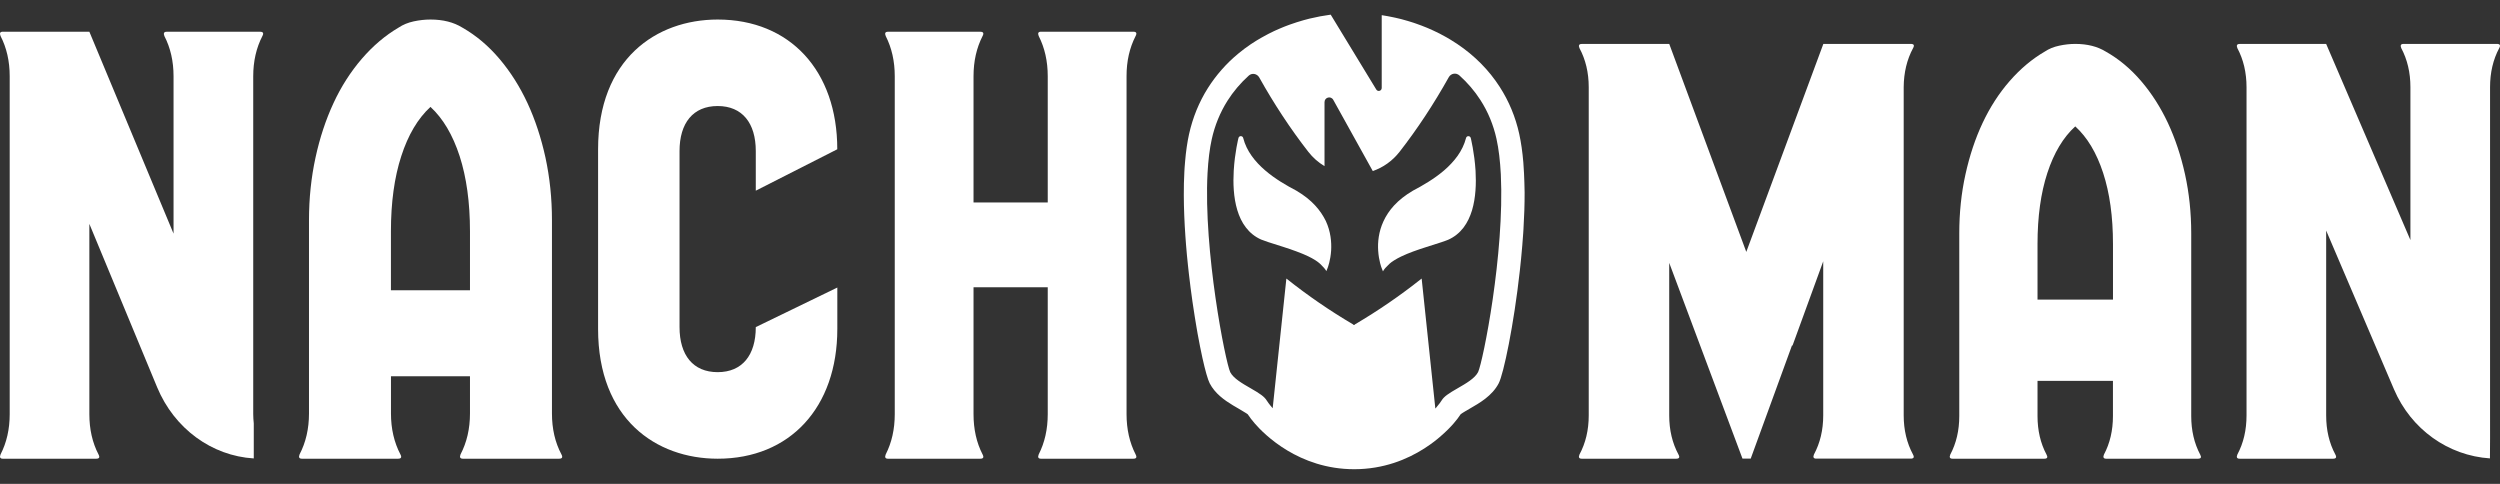 <svg width="124" height="24" viewBox="0 0 124 24" fill="none" xmlns="http://www.w3.org/2000/svg">
<rect x="0" y="0" width="124" height="24" fill="#333333" stroke="none"/>
<path d="M12.587 21.002C12.572 20.852 12.56 20.7 12.56 20.542V3.783C12.56 3.037 12.713 2.371 13.015 1.787C13.09 1.647 13.053 1.575 12.902 1.575H8.268C8.135 1.575 8.097 1.645 8.153 1.787C8.456 2.373 8.608 3.037 8.608 3.783V11.588L4.432 1.573H0.139C0.006 1.573 -0.032 1.643 0.027 1.785C0.329 2.371 0.481 3.035 0.481 3.781V20.542C0.481 21.288 0.329 21.954 0.027 22.54C-0.03 22.682 0.008 22.752 0.139 22.752H4.772C4.924 22.752 4.962 22.682 4.886 22.54C4.582 21.956 4.432 21.29 4.432 20.542V11.104L7.794 19.208C8.645 21.258 10.502 22.612 12.587 22.738V21.002Z" fill="white"/>
<path d="M27.377 20.51V10.923C27.377 9.837 27.268 8.803 27.056 7.82C26.841 6.837 26.544 5.936 26.165 5.117C25.784 4.299 25.322 3.566 24.774 2.92C24.227 2.274 23.615 1.758 22.932 1.369C22.503 1.103 21.977 0.969 21.353 0.969C21.08 0.969 20.802 0.999 20.519 1.06C20.237 1.121 19.988 1.224 19.773 1.367C19.11 1.756 18.501 2.272 17.944 2.918C17.389 3.564 16.919 4.297 16.541 5.115C16.16 5.936 15.862 6.835 15.649 7.818C15.435 8.801 15.326 9.837 15.326 10.921V20.508C15.326 21.265 15.17 21.942 14.859 22.537C14.801 22.681 14.839 22.752 14.975 22.752H19.742C19.899 22.752 19.937 22.681 19.86 22.537C19.549 21.944 19.392 21.267 19.392 20.508V18.664H23.311V20.508C23.311 21.265 23.154 21.942 22.843 22.537C22.785 22.681 22.824 22.752 22.961 22.752H27.729C27.885 22.752 27.924 22.681 27.847 22.537C27.531 21.944 27.377 21.267 27.377 20.51ZM23.311 14.396H19.39V11.477C19.39 10.044 19.56 8.799 19.903 7.745C20.243 6.691 20.726 5.877 21.351 5.302C21.975 5.877 22.456 6.691 22.799 7.745C23.139 8.801 23.311 10.044 23.311 11.477V14.396Z" fill="white"/>
<path d="M56.327 1.785C56.401 1.645 56.364 1.573 56.213 1.573H51.632C51.5 1.573 51.463 1.643 51.519 1.785C51.818 2.371 51.968 3.035 51.968 3.781V10.043H48.287V3.783C48.287 3.037 48.437 2.371 48.736 1.787C48.811 1.647 48.773 1.575 48.623 1.575H44.042C43.91 1.575 43.873 1.645 43.931 1.787C44.23 2.373 44.38 3.037 44.38 3.783V20.542C44.38 21.288 44.23 21.954 43.931 22.54C43.875 22.682 43.912 22.752 44.042 22.752H48.623C48.773 22.752 48.811 22.682 48.736 22.54C48.435 21.956 48.287 21.29 48.287 20.542V14.25H51.968V20.542C51.968 21.288 51.818 21.954 51.519 22.54C51.463 22.682 51.5 22.752 51.632 22.752H56.213C56.364 22.752 56.401 22.682 56.327 22.54C56.028 21.956 55.877 21.29 55.877 20.542V3.783C55.875 3.037 56.026 2.371 56.327 1.785Z" fill="white"/>
<path d="M35.598 0.969C32.545 0.969 29.665 2.933 29.665 7.404V16.316C29.665 20.788 32.545 22.752 35.598 22.752C39.176 22.752 41.531 20.215 41.531 16.316V14.262L37.487 16.224C37.487 17.614 36.818 18.459 35.596 18.459C34.374 18.459 33.705 17.614 33.705 16.224V7.494C33.705 6.104 34.374 5.259 35.596 5.259C36.818 5.259 37.487 6.104 37.487 7.494V9.458L41.529 7.404C41.531 3.505 39.176 0.969 35.598 0.969Z" fill="white"/>
<path d="M123.507 20.605V4.325C123.507 3.599 123.658 2.954 123.962 2.385C124.038 2.249 123.999 2.178 123.848 2.178H119.216C119.082 2.178 119.045 2.247 119.101 2.385C119.404 2.954 119.557 3.599 119.557 4.325V11.907L115.378 2.18H111.087C110.955 2.18 110.916 2.249 110.973 2.387C111.275 2.956 111.428 3.601 111.428 4.327V20.605C111.428 21.331 111.277 21.976 110.973 22.545C110.916 22.683 110.953 22.752 111.087 22.752H115.719C115.87 22.752 115.909 22.683 115.834 22.545C115.529 21.978 115.378 21.331 115.378 20.605V11.436L118.741 19.309C119.588 21.291 121.429 22.601 123.501 22.736C123.511 22.736 123.507 20.758 123.507 20.605Z" fill="white"/>
<path d="M94.89 2.384C94.966 2.246 94.929 2.178 94.775 2.178H90.438L86.616 12.494L84.332 6.329L82.795 2.18H78.456C78.321 2.18 78.284 2.25 78.341 2.386C78.647 2.955 78.801 3.601 78.801 4.326V20.606C78.801 21.331 78.647 21.977 78.341 22.546C78.284 22.684 78.321 22.752 78.456 22.752H83.138C83.29 22.752 83.329 22.684 83.253 22.546C82.947 21.977 82.793 21.331 82.793 20.606V13.037L86.427 22.748H86.835L88.881 17.138H88.91L90.432 12.961V20.602C90.432 21.327 90.278 21.973 89.972 22.542C89.915 22.68 89.952 22.748 90.087 22.748H94.769C94.923 22.748 94.96 22.68 94.884 22.542C94.578 21.973 94.423 21.327 94.423 20.602V4.324C94.429 3.599 94.583 2.953 94.89 2.384ZM82.795 12.971V12.963L82.799 12.973L82.795 12.971Z" fill="white"/>
<path d="M108.685 20.634V11.579C108.685 10.555 108.582 9.577 108.378 8.649C108.173 7.721 107.889 6.87 107.527 6.096C107.164 5.323 106.722 4.63 106.2 4.021C105.678 3.411 105.092 2.922 104.441 2.556C104.031 2.305 103.529 2.178 102.933 2.178C102.672 2.178 102.407 2.208 102.137 2.266C101.866 2.323 101.63 2.42 101.425 2.556C100.791 2.924 100.21 3.413 99.679 4.021C99.147 4.63 98.702 5.323 98.338 6.096C97.974 6.87 97.691 7.721 97.487 8.649C97.281 9.577 97.18 10.555 97.18 11.579V20.632C97.18 21.349 97.032 21.986 96.733 22.548C96.678 22.684 96.714 22.752 96.845 22.752H101.396C101.545 22.752 101.583 22.684 101.508 22.548C101.209 21.988 101.061 21.349 101.061 20.632V18.891H104.802V20.632C104.802 21.349 104.654 21.986 104.355 22.548C104.3 22.684 104.336 22.752 104.467 22.752H109.018C109.167 22.752 109.205 22.684 109.13 22.548C108.833 21.988 108.685 21.351 108.685 20.634ZM104.802 14.86H101.061V12.102C101.061 10.748 101.223 9.573 101.55 8.576C101.876 7.58 102.337 6.811 102.933 6.269C103.529 6.811 103.989 7.58 104.315 8.576C104.641 9.573 104.804 10.746 104.804 12.102V14.86H104.802Z" fill="white"/>
<path d="M72.95 6.846C72.918 6.724 72.746 6.722 72.715 6.846V6.848C72.631 7.171 72.486 7.462 72.298 7.729C72.109 7.994 71.88 8.234 71.63 8.45C71.129 8.879 70.549 9.212 70.07 9.463L70.068 9.465L70.066 9.467C69.688 9.689 69.387 9.932 69.15 10.187C68.914 10.443 68.743 10.708 68.621 10.973C68.376 11.502 68.332 12.018 68.357 12.426C68.388 12.933 68.522 13.277 68.526 13.285L68.594 13.459C68.654 13.35 68.751 13.243 68.848 13.154C68.894 13.103 68.953 13.051 69.018 13.002C69.055 12.974 69.096 12.946 69.141 12.919C69.143 12.917 69.145 12.917 69.145 12.917C69.249 12.85 69.368 12.786 69.498 12.723C69.866 12.545 70.315 12.39 70.73 12.258C71.007 12.169 71.269 12.089 71.487 12.016C71.611 11.975 71.721 11.937 71.811 11.899H71.812H71.814C72.136 11.759 72.389 11.549 72.585 11.296C72.779 11.042 72.916 10.748 73.012 10.433C73.2 9.803 73.223 9.097 73.188 8.477C73.132 7.567 72.95 6.85 72.95 6.846Z" fill="white"/>
<path d="M65.227 10.186C64.991 9.931 64.69 9.687 64.311 9.465L64.31 9.463L64.308 9.462C63.828 9.21 63.248 8.88 62.748 8.448C62.497 8.232 62.268 7.993 62.08 7.728C61.892 7.462 61.746 7.17 61.663 6.847V6.845C61.632 6.722 61.459 6.722 61.428 6.845C61.426 6.849 61.246 7.565 61.193 8.466C61.157 9.085 61.18 9.792 61.37 10.421C61.465 10.736 61.601 11.031 61.797 11.284C61.991 11.538 62.245 11.749 62.567 11.888H62.569H62.571C62.662 11.926 62.771 11.963 62.895 12.005C63.112 12.076 63.376 12.157 63.652 12.246C64.067 12.381 64.515 12.535 64.884 12.711C65.014 12.773 65.132 12.838 65.237 12.905C65.237 12.905 65.239 12.905 65.241 12.907C65.284 12.935 65.324 12.963 65.363 12.991C65.431 13.042 65.487 13.091 65.534 13.143C65.631 13.234 65.728 13.341 65.788 13.448L65.856 13.274C65.858 13.266 65.994 12.923 66.025 12.415C66.048 12.005 66.004 11.488 65.761 10.962C65.635 10.706 65.464 10.441 65.227 10.186Z" fill="white"/>
<path d="M75.591 8.591C75.582 8.407 75.57 8.229 75.557 8.054C75.514 7.536 75.446 7.067 75.357 6.657C75.357 6.653 75.355 6.649 75.355 6.647C75.171 5.806 74.844 5.02 74.388 4.312C73.853 3.478 73.141 2.76 72.275 2.178C72.274 2.178 72.274 2.176 72.272 2.176C72.192 2.123 72.111 2.069 72.027 2.02C72.002 2.004 71.977 1.988 71.951 1.972C71.889 1.935 71.827 1.897 71.763 1.861C71.738 1.848 71.711 1.832 71.686 1.818C71.598 1.77 71.513 1.723 71.424 1.677C71.42 1.675 71.414 1.673 71.41 1.669C71.327 1.626 71.239 1.584 71.154 1.545C71.125 1.531 71.096 1.519 71.069 1.505C71.003 1.475 70.937 1.446 70.869 1.416C70.84 1.404 70.811 1.39 70.781 1.378C70.69 1.341 70.597 1.303 70.504 1.268C70.492 1.264 70.483 1.26 70.471 1.256C70.388 1.224 70.302 1.194 70.219 1.165C70.186 1.153 70.153 1.143 70.12 1.131C70.054 1.109 69.988 1.088 69.92 1.068C69.887 1.058 69.854 1.048 69.821 1.038C69.728 1.01 69.635 0.985 69.54 0.959C69.52 0.953 69.499 0.949 69.48 0.943C69.4 0.923 69.32 0.903 69.239 0.886C69.202 0.878 69.165 0.87 69.128 0.862C69.062 0.848 68.996 0.834 68.93 0.822C68.894 0.814 68.857 0.808 68.822 0.801C68.727 0.783 68.633 0.767 68.538 0.753C68.537 0.753 68.535 0.753 68.533 0.753V4.361C68.533 4.512 68.341 4.567 68.263 4.44L66.008 0.735C66.006 0.733 66.006 0.729 66.004 0.727C65.655 0.773 65.306 0.838 64.964 0.921C64.953 0.923 64.943 0.927 64.931 0.929C64.854 0.949 64.774 0.969 64.697 0.991C64.683 0.994 64.669 0.998 64.656 1.002C64.431 1.066 64.208 1.137 63.986 1.216C63.955 1.228 63.924 1.238 63.893 1.25C63.837 1.272 63.781 1.291 63.727 1.313C63.686 1.329 63.645 1.345 63.604 1.363C63.554 1.382 63.503 1.404 63.455 1.426C63.404 1.448 63.352 1.471 63.301 1.493C63.263 1.511 63.222 1.529 63.183 1.547C63.096 1.588 63.011 1.63 62.927 1.673C62.894 1.689 62.863 1.707 62.83 1.725C62.772 1.756 62.712 1.788 62.655 1.82C62.622 1.838 62.589 1.857 62.556 1.875C62.498 1.909 62.438 1.945 62.38 1.978C62.351 1.996 62.324 2.012 62.294 2.03C62.211 2.081 62.13 2.135 62.048 2.188C62.046 2.188 62.046 2.19 62.044 2.19C61.825 2.338 61.615 2.495 61.416 2.661C61.117 2.908 60.841 3.176 60.591 3.461C60.341 3.746 60.114 4.048 59.912 4.367C59.801 4.541 59.7 4.719 59.605 4.903C59.512 5.086 59.425 5.274 59.347 5.464C59.192 5.846 59.068 6.243 58.977 6.653C58.932 6.853 58.895 7.065 58.862 7.29C58.829 7.516 58.802 7.756 58.781 8.007C58.773 8.102 58.765 8.201 58.757 8.3C58.752 8.375 58.748 8.448 58.744 8.525C58.724 8.896 58.715 9.282 58.717 9.677C58.718 10.338 58.748 11.029 58.796 11.722C58.806 11.861 58.816 11.999 58.827 12.138C58.854 12.484 58.887 12.83 58.924 13.173C58.938 13.309 58.953 13.446 58.969 13.582C59.023 14.057 59.083 14.521 59.147 14.966C59.165 15.093 59.184 15.219 59.204 15.342C59.223 15.467 59.24 15.587 59.26 15.708C59.289 15.888 59.318 16.064 59.347 16.235C59.367 16.347 59.386 16.46 59.405 16.569C59.485 17.005 59.562 17.4 59.638 17.743C59.78 18.384 59.91 18.837 60.001 19.013C60.263 19.516 60.723 19.845 61.156 20.106C61.255 20.165 61.353 20.223 61.447 20.276C61.524 20.32 61.691 20.417 61.806 20.492C61.837 20.512 61.866 20.532 61.887 20.547C61.934 20.619 61.988 20.696 62.048 20.773C62.108 20.85 62.174 20.931 62.244 21.012C62.704 21.543 64.421 23.273 67.169 23.273C68.63 23.273 69.8 22.784 70.644 22.245C70.743 22.182 70.838 22.119 70.929 22.053C71.001 22.004 71.067 21.953 71.133 21.903C71.193 21.858 71.249 21.812 71.303 21.768C71.342 21.737 71.379 21.707 71.414 21.675C71.738 21.4 71.967 21.157 72.097 21.006C72.235 20.846 72.357 20.69 72.45 20.545C72.545 20.472 72.792 20.332 72.891 20.274C73.391 19.987 74.014 19.631 74.336 19.012C74.577 18.548 75.085 16.132 75.384 13.424C75.407 13.22 75.428 13.016 75.448 12.81C75.467 12.605 75.487 12.399 75.504 12.191C75.522 11.983 75.537 11.777 75.551 11.572C75.555 11.502 75.561 11.433 75.564 11.366C75.601 10.746 75.623 10.135 75.621 9.547C75.615 9.218 75.607 8.9 75.591 8.591ZM73.314 18.455C73.151 18.77 72.71 19.021 72.322 19.245C71.845 19.518 71.626 19.665 71.507 19.859C71.47 19.918 71.385 20.045 71.23 20.223C71.218 20.237 71.206 20.25 71.193 20.264C70.964 18.115 70.737 15.965 70.514 13.816C69.441 14.669 68.346 15.417 67.207 16.088C67.198 16.1 67.194 16.106 67.184 16.118C67.184 16.118 67.176 16.112 67.171 16.11C67.169 16.112 67.167 16.114 67.165 16.118C67.163 16.116 67.161 16.116 67.159 16.114C67.157 16.114 67.155 16.116 67.153 16.118C67.151 16.114 67.149 16.112 67.147 16.11C67.141 16.112 67.134 16.118 67.134 16.118C67.124 16.106 67.12 16.1 67.11 16.088C65.969 15.417 64.877 14.669 63.804 13.816C63.581 15.961 63.354 18.105 63.125 20.248C62.956 20.058 62.867 19.922 62.828 19.863C62.708 19.667 62.489 19.52 62.009 19.245C61.621 19.021 61.181 18.77 61.02 18.461C60.781 17.954 59.689 12.44 59.894 8.587C59.929 7.94 59.999 7.376 60.102 6.908C60.253 6.224 60.515 5.582 60.88 5.002C61.171 4.543 61.524 4.124 61.939 3.75C62.1 3.603 62.353 3.653 62.459 3.843C63.197 5.163 64.008 6.394 64.891 7.528C65.121 7.825 65.397 8.062 65.696 8.24V5.068C65.696 4.826 66.01 4.741 66.129 4.951L68.09 8.484C68.595 8.31 69.06 7.989 69.423 7.524C70.308 6.386 71.121 5.151 71.86 3.829C71.969 3.635 72.223 3.593 72.388 3.742C72.792 4.106 73.141 4.514 73.426 4.957C73.805 5.543 74.074 6.196 74.228 6.895C74.228 6.899 74.229 6.901 74.229 6.904C74.336 7.387 74.406 7.975 74.441 8.65C74.633 12.581 73.554 17.943 73.314 18.455Z" fill="white"/>
</svg>
